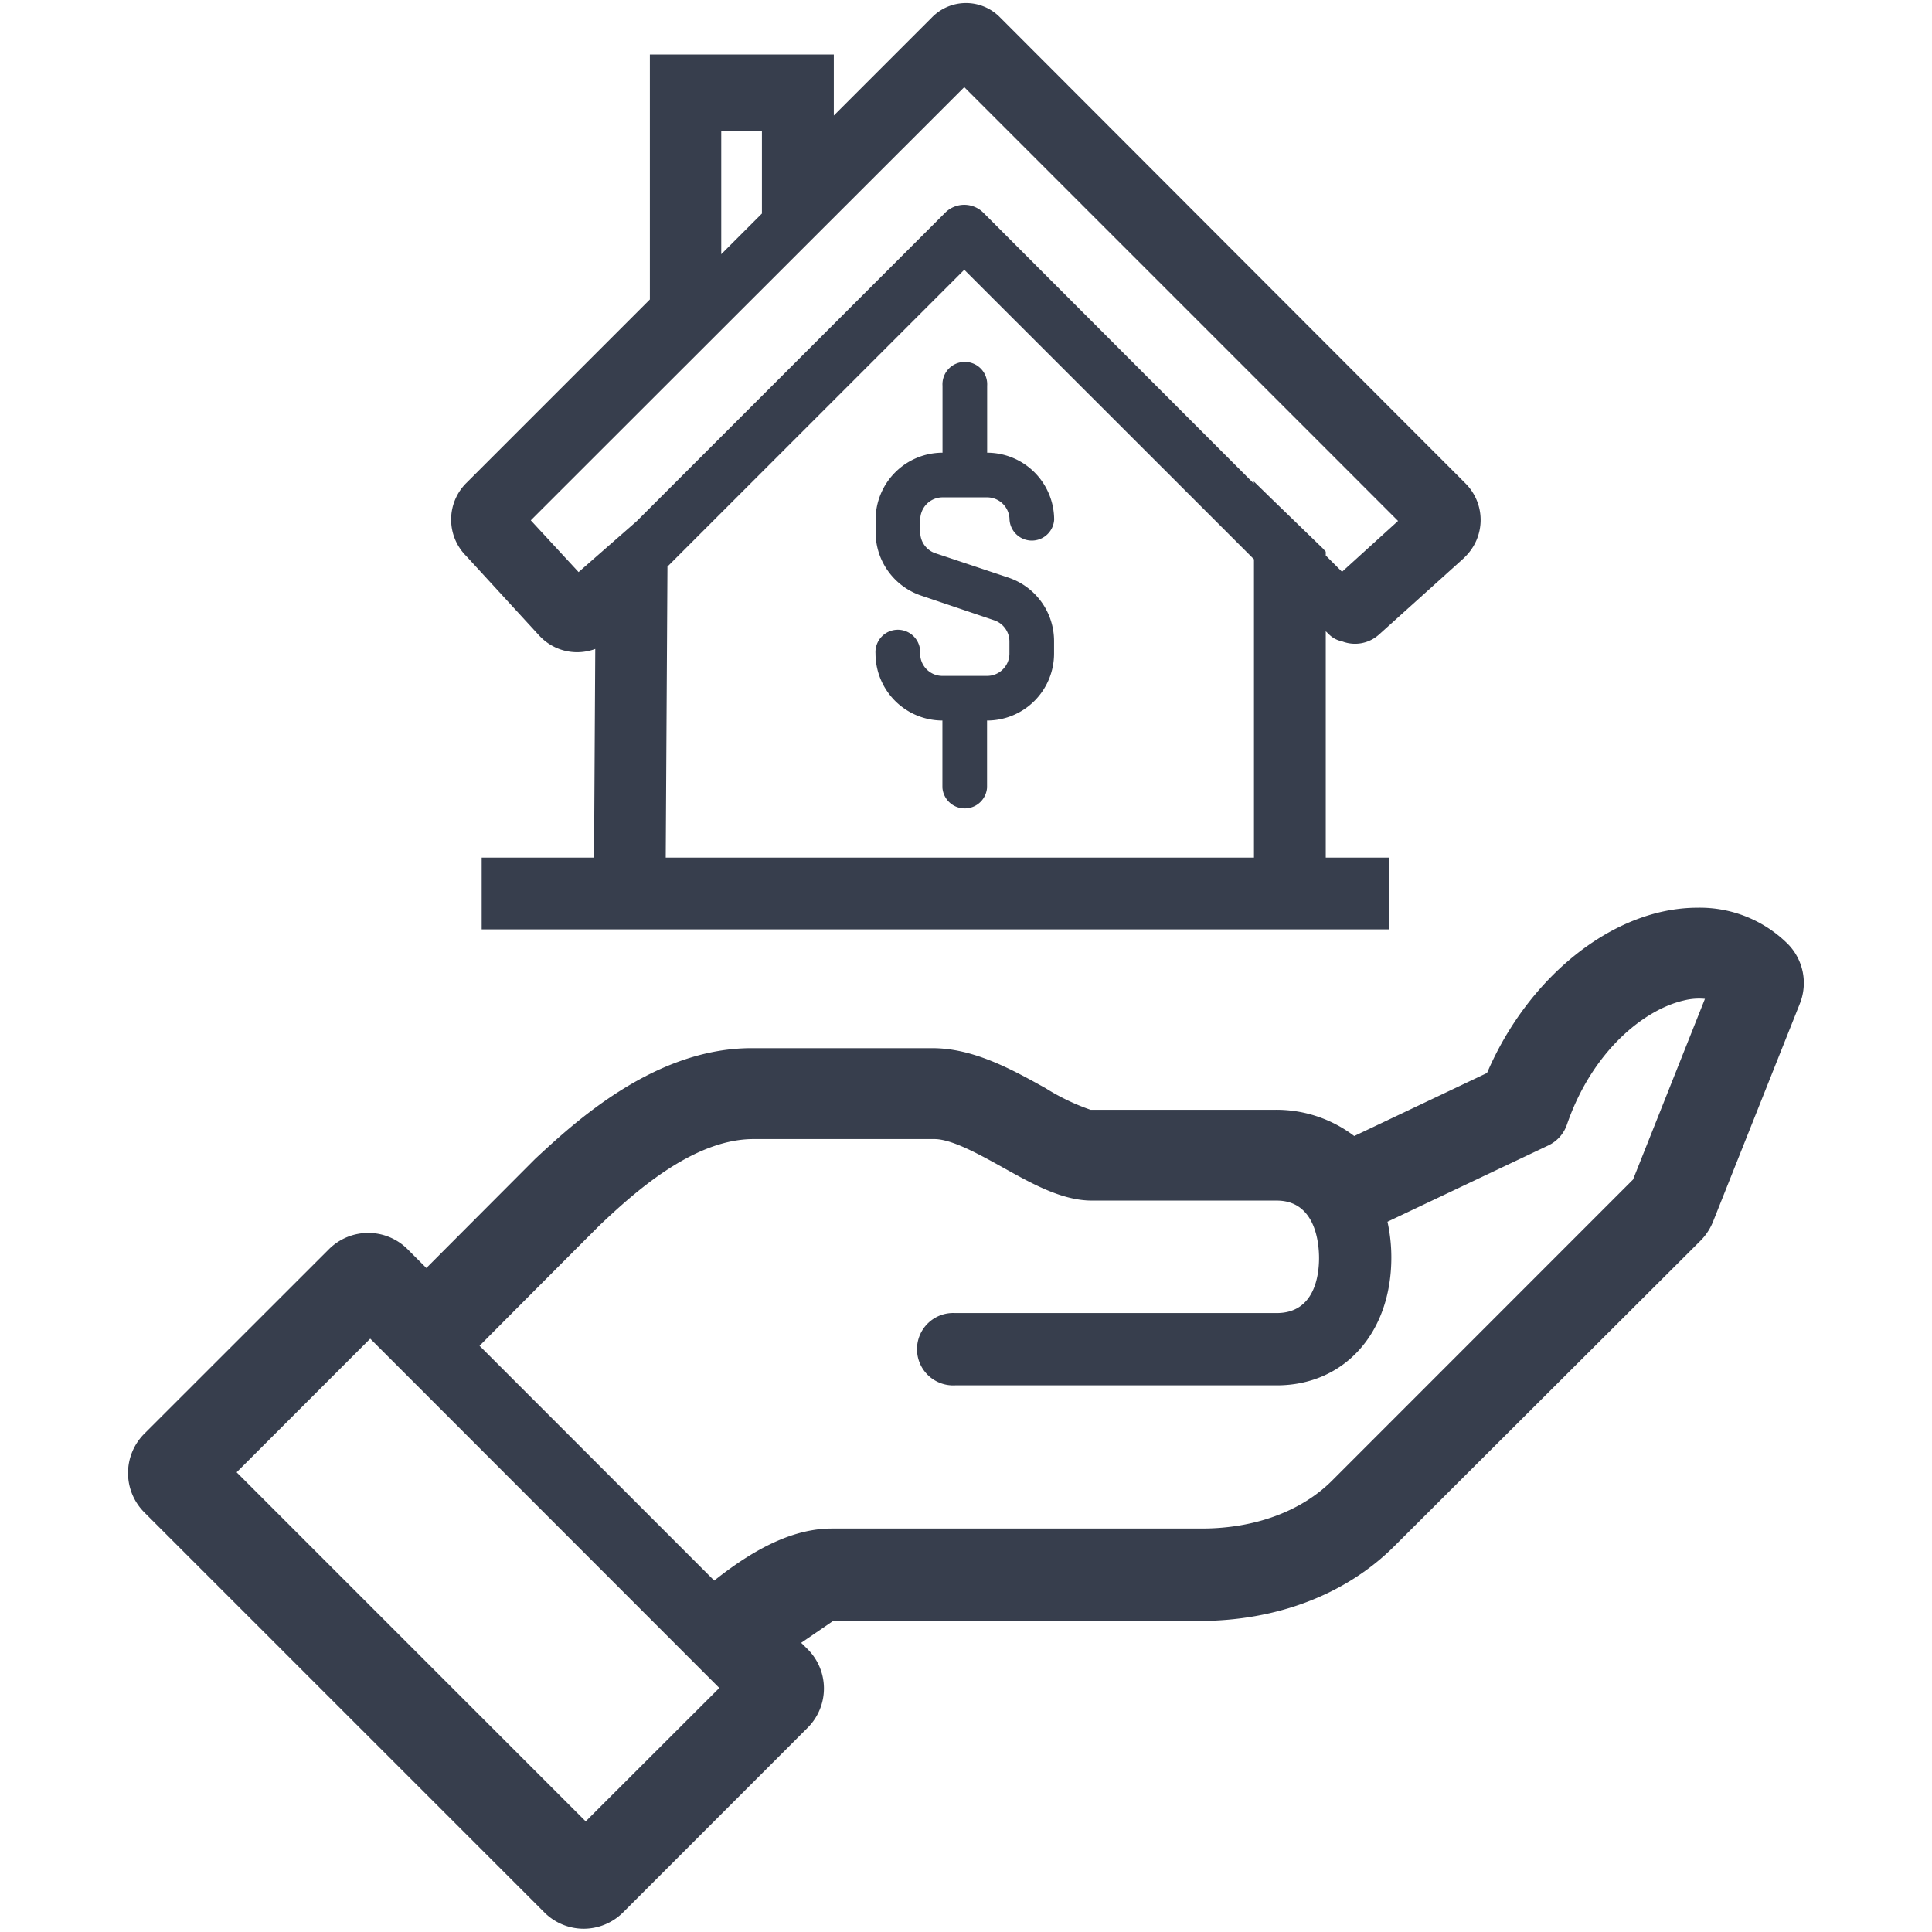 <?xml version="1.0" encoding="UTF-8"?>
<svg xmlns="http://www.w3.org/2000/svg" id="Layer_1" data-name="Layer 1" viewBox="0 0 190 190">
  <path d="M175.81,92.82a12.26,12.26,0,0,0-8.88-3.55c-8.19,0-16.6,6.71-20.69,16.25l-13.06,6.2a12.63,12.63,0,0,0-7.82-2.58H107.25A21.75,21.75,0,0,1,102.8,107c-3.31-1.84-7.07-3.92-11.11-3.92H73.9c-9.57,0-17.46,7.35-21.26,10.88l-.14.14L41.93,124.7l-1.85-1.85a5.47,5.47,0,0,0-7.73,0L14.19,141a5.47,5.47,0,0,0,0,7.73l39.35,39.35a5.48,5.48,0,0,0,3.86,1.6h0a5.51,5.51,0,0,0,3.87-1.6l18.16-18.17a5.46,5.46,0,0,0,0-7.72l-.64-.63,3.14-2.15h36c7.63,0,14.45-2.61,19.19-7.35L167.25,122a5.66,5.66,0,0,0,1.21-1.84L177,98.71A5.47,5.47,0,0,0,175.81,92.82ZM57.6,179.12,23.27,144.79l13.14-13.14L70.74,166Zm103-63.12L131,145.61c-3,3-7.58,4.71-12.81,4.71H81.82c-3.48,0-7.21,1.64-11.58,5.12L47.16,132.35c3.75-3.77,8.69-8.73,11.87-11.91,3.19-3,9.07-8.42,15.07-8.42H91.89c1.7,0,4.37,1.48,6.73,2.79,3,1.68,5.87,3.26,8.78,3.26h18.16c3.86,0,4.16,4.28,4.16,5.65,0,1.63-.4,5.41-4.16,5.41H93.93a3.56,3.56,0,1,0,0,7.11h31.63c6.64,0,11.27-5.15,11.27-12.58a16.42,16.42,0,0,0-.38-3.51l15.81-7.5a3.53,3.53,0,0,0,1.84-2.06c2.46-7.16,7.54-11.29,11.49-12.2a6.16,6.16,0,0,1,2.08-.16Z" fill="#373e4d"></path>
  <path d="M53.07,62.55l.08.08a5.05,5.05,0,0,0,3.61,1.51,5.14,5.14,0,0,0,1.78-.32l-.12,20.52H47.37V91.4h89.24V84.34h-6.23V62.08l.29.28a2.52,2.52,0,0,0,1.31.71,3.52,3.52,0,0,0,3.63-.66L144,54.85l.11-.12a5.07,5.07,0,0,0,0-7.2L98.32,1.68a4.68,4.68,0,0,0-6.64,0L82,11.36v-6H63.91V29.45L45.83,47.53a5.07,5.07,0,0,0,0,7.13ZM74.93,12.86V21l-4,4V12.86Zm55.15,41.06L125,49l-1.7-1.66v.21L96.7,20.91a2.66,2.66,0,0,0-3.74,0L62.61,51.26l-5.71,5-4.7-5.09L94.83,8.57l42.66,42.66-5.51,5-1.6-1.6v-.38Zm-64.44,1.8L94.83,26.53,123.32,55V84.34H65.47Z" fill="#373e4d"></path>
  <path d="M97.07,66.47H92.68a2.19,2.19,0,0,1-2.19-2.19,2.2,2.2,0,1,0-4.39,0,6.59,6.59,0,0,0,6.58,6.58v6.59a2.2,2.2,0,0,0,4.39,0V70.86a6.59,6.59,0,0,0,6.59-6.58V63.05a6.58,6.58,0,0,0-4.5-6.25L92,54.41a2.18,2.18,0,0,1-1.5-2.08V51.11a2.2,2.2,0,0,1,2.19-2.2h4.39a2.21,2.21,0,0,1,2.2,2.2,2.2,2.2,0,0,0,4.39,0,6.6,6.6,0,0,0-6.59-6.59V37.94a2.2,2.2,0,1,0-4.39,0v6.58a6.59,6.59,0,0,0-6.58,6.59v1.22a6.58,6.58,0,0,0,4.5,6.25L97.77,61a2.2,2.2,0,0,1,1.5,2.08v1.23A2.2,2.2,0,0,1,97.07,66.47Z" fill="#373e4d"></path>
</svg>
